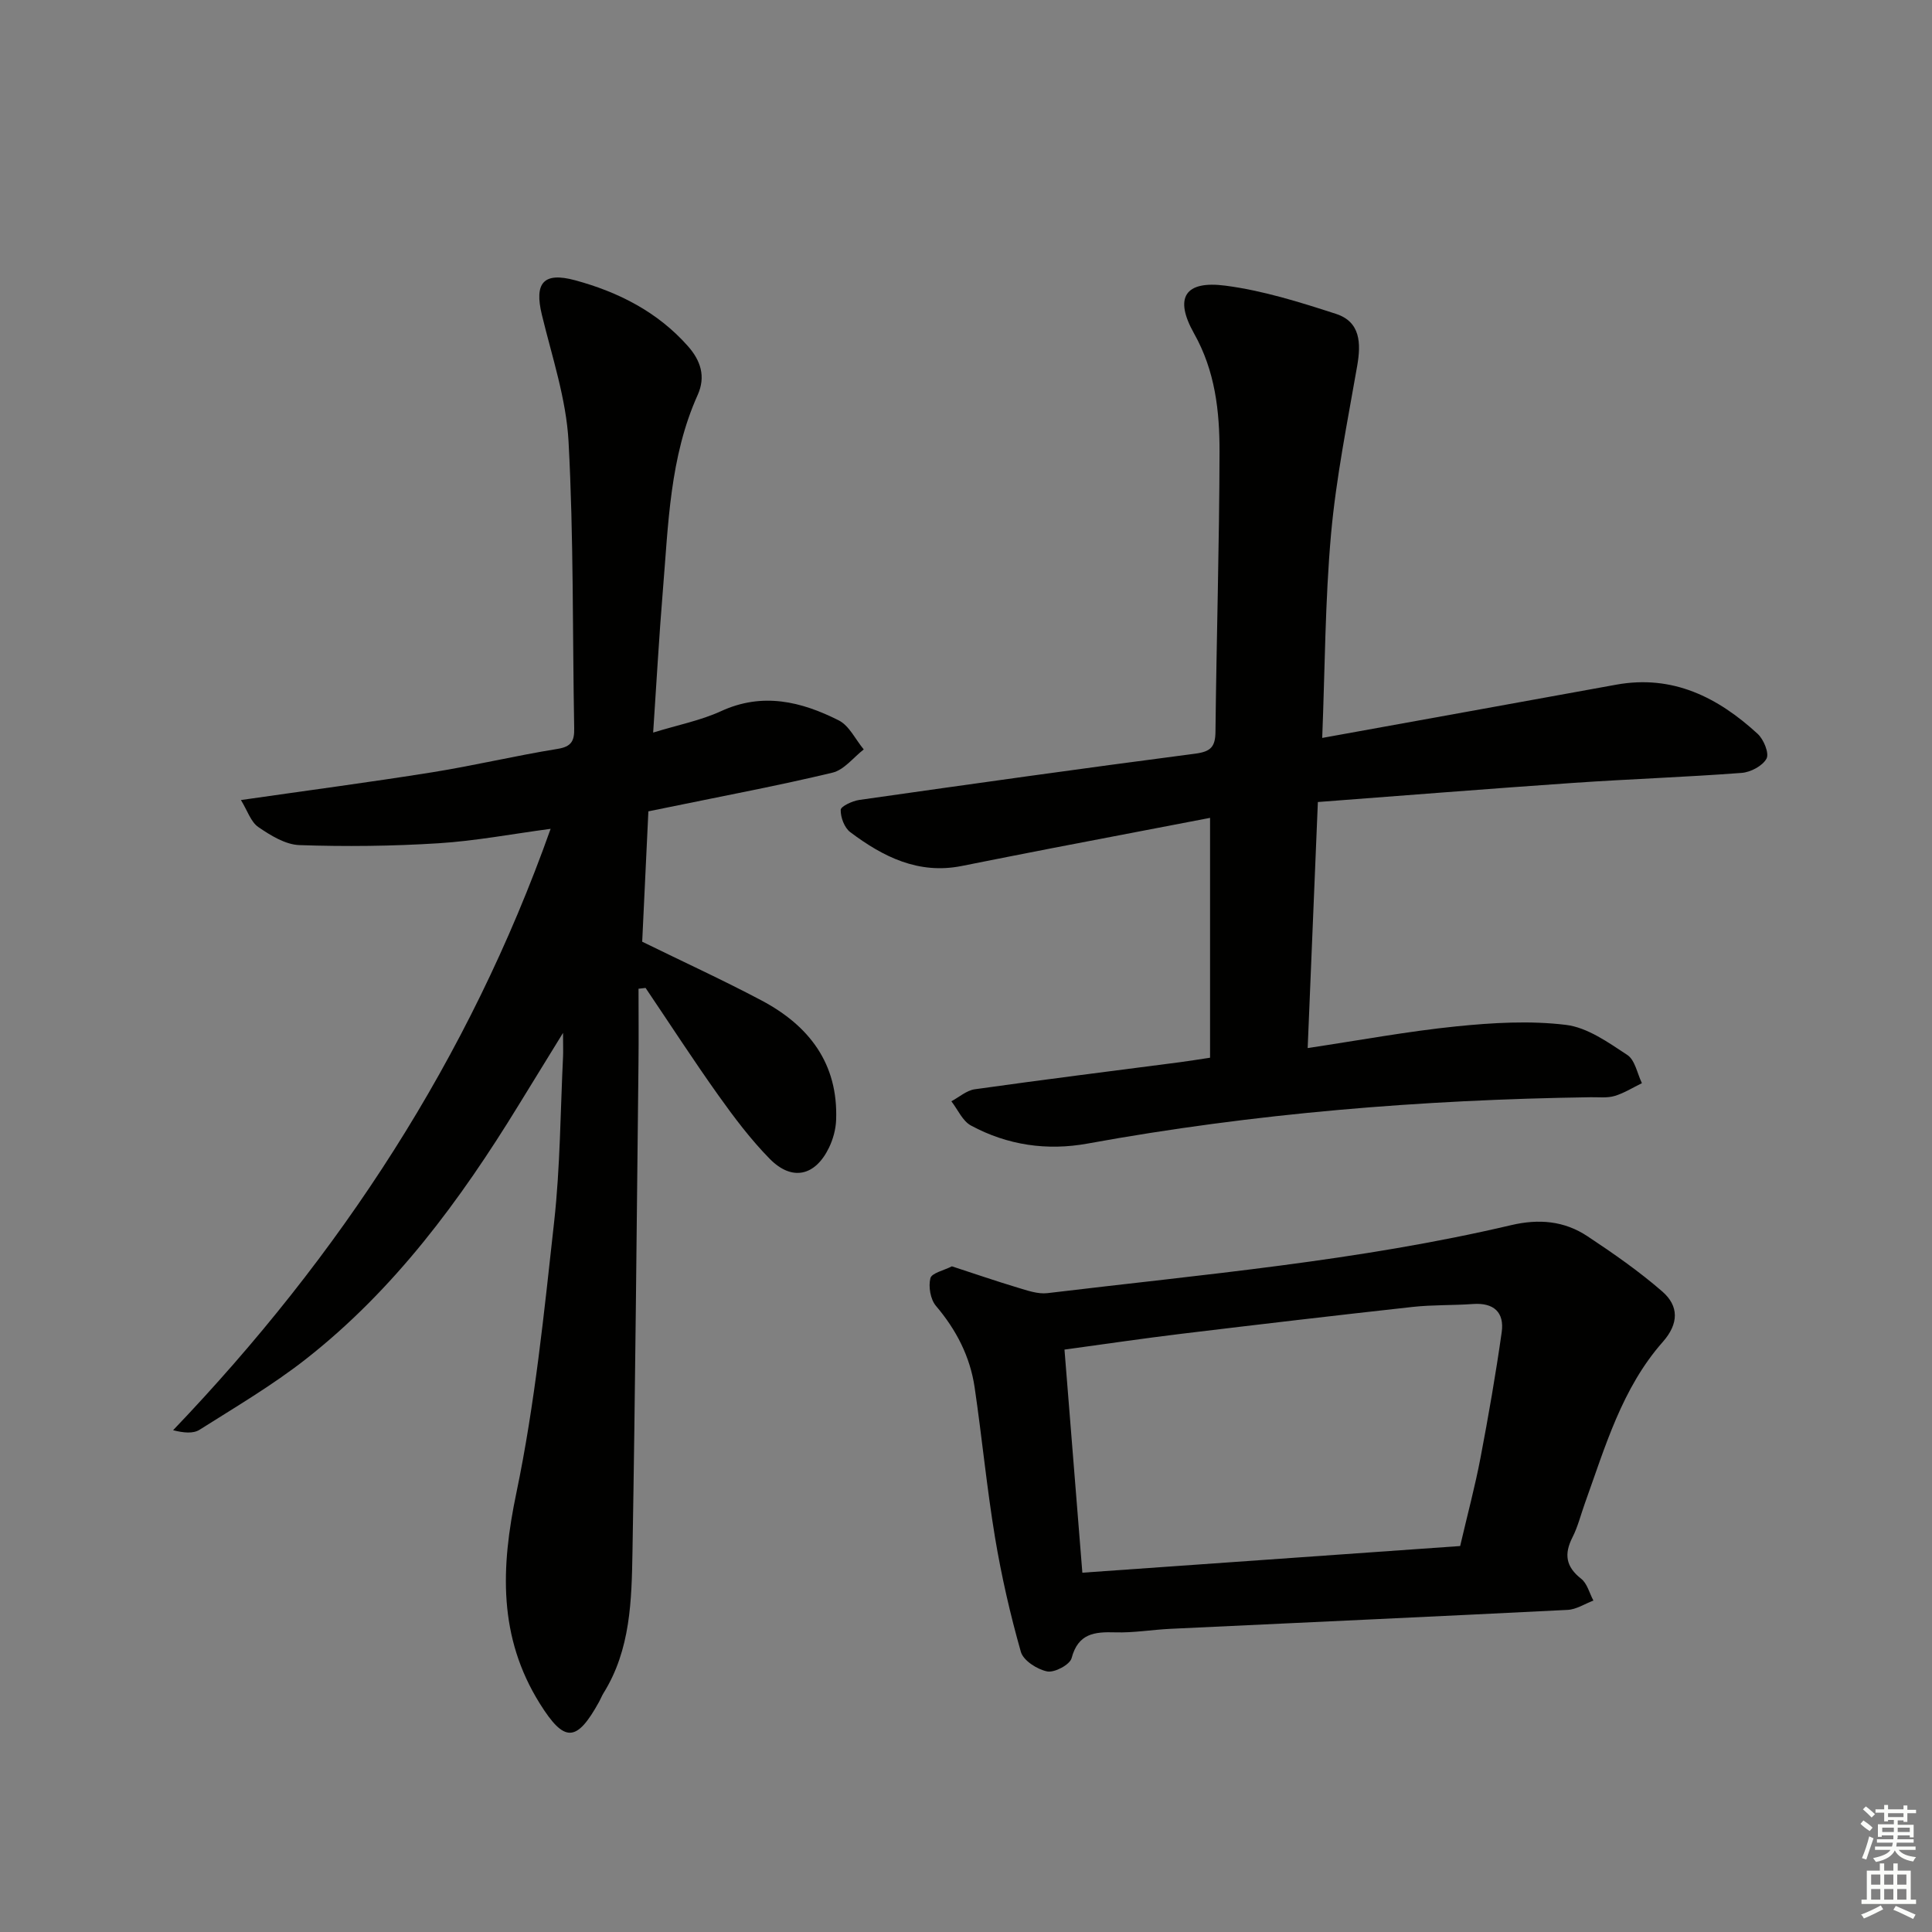 <svg enable-background="new 0 0 400 400" viewBox="0 0 400 400" xmlns="http://www.w3.org/2000/svg"><rect x="0" y="0" width="400" height="400" fill="#808080" stroke="none"/><g fill="#010100"><path d="m116.57 213.85c-3.58 5.81-6.41 10.4-9.22 14.99-12.08 19.7-25.69 38.17-44.03 52.55-6.92 5.42-14.56 9.92-22.01 14.63-1.33.84-3.32.64-5.47.09 34.59-36.19 61.23-76.84 78.16-124.51-7.97 1.06-15.57 2.51-23.23 2.99-9.57.6-19.19.71-28.77.38-2.91-.1-5.98-2-8.52-3.74-1.55-1.06-2.24-3.38-3.6-5.59 14.04-2.02 26.86-3.71 39.63-5.75 8.68-1.39 17.25-3.44 25.93-4.84 2.88-.46 3.49-1.67 3.44-4.23-.36-19.81-.1-39.65-1.17-59.42-.48-8.82-3.42-17.53-5.52-26.22-1.59-6.54.26-8.95 6.89-7.15 8.92 2.42 17.06 6.53 23.35 13.64 2.65 2.99 3.72 6.3 2.02 10.09-5.8 12.89-6.07 26.77-7.21 40.48-.78 9.41-1.3 18.83-2.01 29.43 5.13-1.58 9.82-2.49 14.05-4.43 8.61-3.96 16.62-2 24.36 1.9 2.19 1.1 3.48 3.97 5.19 6.02-2.14 1.66-4.07 4.24-6.47 4.81-11.13 2.67-22.39 4.78-33.6 7.09-1.44.3-2.89.59-4.52.92-.44 9.37-.87 18.48-1.28 26.99 8.65 4.24 16.81 7.98 24.72 12.17 9.83 5.21 15.88 13.06 15.43 24.75-.07 1.93-.63 3.97-1.47 5.71-2.86 5.92-7.68 7-12.28 2.32-3.94-4.01-7.37-8.57-10.64-13.16-5.19-7.29-10.05-14.8-15.06-22.22-.49.06-.97.11-1.46.17 0 5.19.05 10.39-.01 15.58-.38 33.64-.66 67.28-1.24 100.92-.18 10.08-.37 20.31-6.01 29.35-.35.56-.58 1.19-.9 1.77-4.67 8.46-7.19 8.51-12.28.37-8.61-13.79-8.09-28.14-4.85-43.62 3.85-18.45 5.74-37.34 7.82-56.12 1.26-11.38 1.29-22.9 1.85-34.36.04-1.08-.01-2.18-.01-4.75z"/><path d="m273.75 152.78c20.73-3.75 40.79-7.37 60.85-11.02 11.7-2.13 21.06 2.6 29.31 10.18 1.25 1.15 2.42 4.02 1.83 5.12-.81 1.51-3.29 2.82-5.15 2.96-11.6.88-23.24 1.27-34.85 2.07-17.39 1.2-34.77 2.59-52.89 3.96-.71 17.15-1.4 33.83-2.11 50.94 10.79-1.62 20.74-3.47 30.77-4.49 7.52-.76 15.25-1.22 22.7-.31 4.45.54 8.76 3.63 12.71 6.23 1.6 1.05 2.05 3.84 3.02 5.84-1.88.91-3.69 2.07-5.66 2.65-1.55.46-3.3.23-4.97.26-34.95.51-69.69 3.32-104.12 9.59-8.44 1.54-16.62.34-24.16-3.73-1.75-.94-2.73-3.31-4.06-5.02 1.61-.86 3.15-2.25 4.85-2.49 14.14-1.99 28.3-3.76 42.46-5.6 1.78-.23 3.55-.53 6.25-.93 0-16.5 0-32.74 0-49.66-10.49 2.01-21.46 4.11-32.43 6.22-6.35 1.23-12.69 2.49-19.03 3.75-8.92 1.77-16.25-1.91-23.03-7.01-1.21-.91-2.02-3.06-1.98-4.62.02-.73 2.41-1.84 3.83-2.05 23.17-3.3 46.35-6.56 69.56-9.58 3.21-.42 4.17-1.4 4.2-4.55.21-19.31.8-38.61.84-57.92.02-8.45-.9-16.76-5.28-24.54-4.16-7.41-1.9-10.98 6.48-9.89 7.76 1.01 15.41 3.41 22.9 5.84 5.09 1.65 5.22 6.07 4.4 10.78-2.01 11.57-4.36 23.13-5.41 34.8-1.24 13.87-1.26 27.85-1.83 42.22z"/><path d="m197.08 262.18c4.76 1.55 9.13 3.06 13.56 4.39 2.02.6 4.22 1.4 6.23 1.16 32.12-3.87 64.42-6.65 96.01-14.08 5.75-1.35 10.99-.88 15.77 2.29 5.36 3.55 10.68 7.25 15.52 11.46 3.42 2.98 3.45 6.62.1 10.42-8.48 9.6-11.93 21.74-16.15 33.46-.84 2.34-1.44 4.81-2.56 7.01-1.76 3.47-1.38 6.08 1.8 8.57 1.26.98 1.71 2.99 2.54 4.52-1.78.67-3.53 1.84-5.34 1.93-27.4 1.38-54.82 2.62-82.22 3.92-3.82.18-7.64.85-11.44.73-4.32-.13-7.68.22-9.04 5.35-.36 1.35-3.53 3.04-5.05 2.74-2.07-.41-4.94-2.25-5.45-4.05-2.21-7.77-4.02-15.7-5.35-23.67-1.71-10.31-2.7-20.73-4.22-31.07-.94-6.39-3.79-11.92-8.01-16.89-1.15-1.35-1.59-3.99-1.15-5.73.28-1.09 2.81-1.61 4.45-2.46zm27.01 63.43c26.68-1.88 52.58-3.71 78.22-5.52 1.56-6.7 3.11-12.46 4.22-18.31 1.64-8.62 3.15-17.27 4.38-25.95.58-4.11-1.62-6.16-5.94-5.85-4.15.3-8.33.15-12.45.6-15.99 1.76-31.97 3.64-47.95 5.57-8 .97-15.97 2.15-24.18 3.27 1.26 15.57 2.46 30.58 3.7 46.19z"/></g><path d="m385.2 377.6.6-.7c.6.4 1.3.9 1.9 1.5l-.6.7c-.8-.5-1.4-1-1.9-1.5zm.3 7.1c.6-1.4 1.1-2.9 1.5-4.5.3.1.6.3.9.4-.5 1.4-1 2.9-1.5 4.4zm.2-10.1.6-.6c.7.5 1.3 1.1 1.9 1.6l-.7.7c-.6-.6-1.2-1.2-1.8-1.7zm8.4-.8h.8v.9h1.8v.7h-1.8v1.8h-.8v-.3h-1.2v.9h3.3v2.6h-.8v-.4h-2.5c0 .3 0 .6-.1.8h3.4v.7h-3.5c0 .3-.1.6-.1.8h4v.7h-3.5c.7.9 1.9 1.3 3.6 1.5-.2.2-.4.5-.6.9-1.9-.3-3.2-1.1-3.8-2.3-.5 1.1-1.8 2-3.9 2.4-.2-.3-.4-.5-.6-.8 1.9-.4 3.1-.9 3.6-1.7h-3.2v-.7h3.5c.1-.2.1-.5.2-.8h-3.3v-.7h3.4c0-.2 0-.5 0-.8h-2.4v.3h-.8v-2.6h3.3v-.9h-1.2v.3h-.8v-1.8h-1.8v-.7h1.8v-.9h.8v.9h3.2zm-4.4 5.5h2.4c0-.3 0-.6 0-.9h-2.4zm1.2-3.1h3.2v-.8h-3.2zm4.4 2.2h-2.4v.9h2.5v-.9z" fill="#fbfcfa"/><path d="m389.2 385.8h.9v1.5h1.9v-1.5h.9v1.5h2.7v6h1.1v.9h-11.3v-.9h1.1v-6h2.7zm.2 8.7.5.8c-1.2.6-2.5 1.3-4 1.9-.2-.3-.3-.6-.6-.8 1.6-.6 3-1.3 4.1-1.9zm-2-4.3h1.9v-2.1h-1.9zm0 3.1h1.9v-2.2h-1.9zm2.7-3.1h1.9v-2.1h-1.9zm0 3.1h1.9v-2.2h-1.9zm2.4 1.3c1.4.6 2.7 1.2 4.1 1.8l-.5.9c-1.5-.7-2.8-1.4-4.1-1.9zm2.2-6.5h-1.9v2.1h1.9zm-1.9 5.2h1.9v-2.2h-1.9z" fill="#fbfcfa"/></svg>